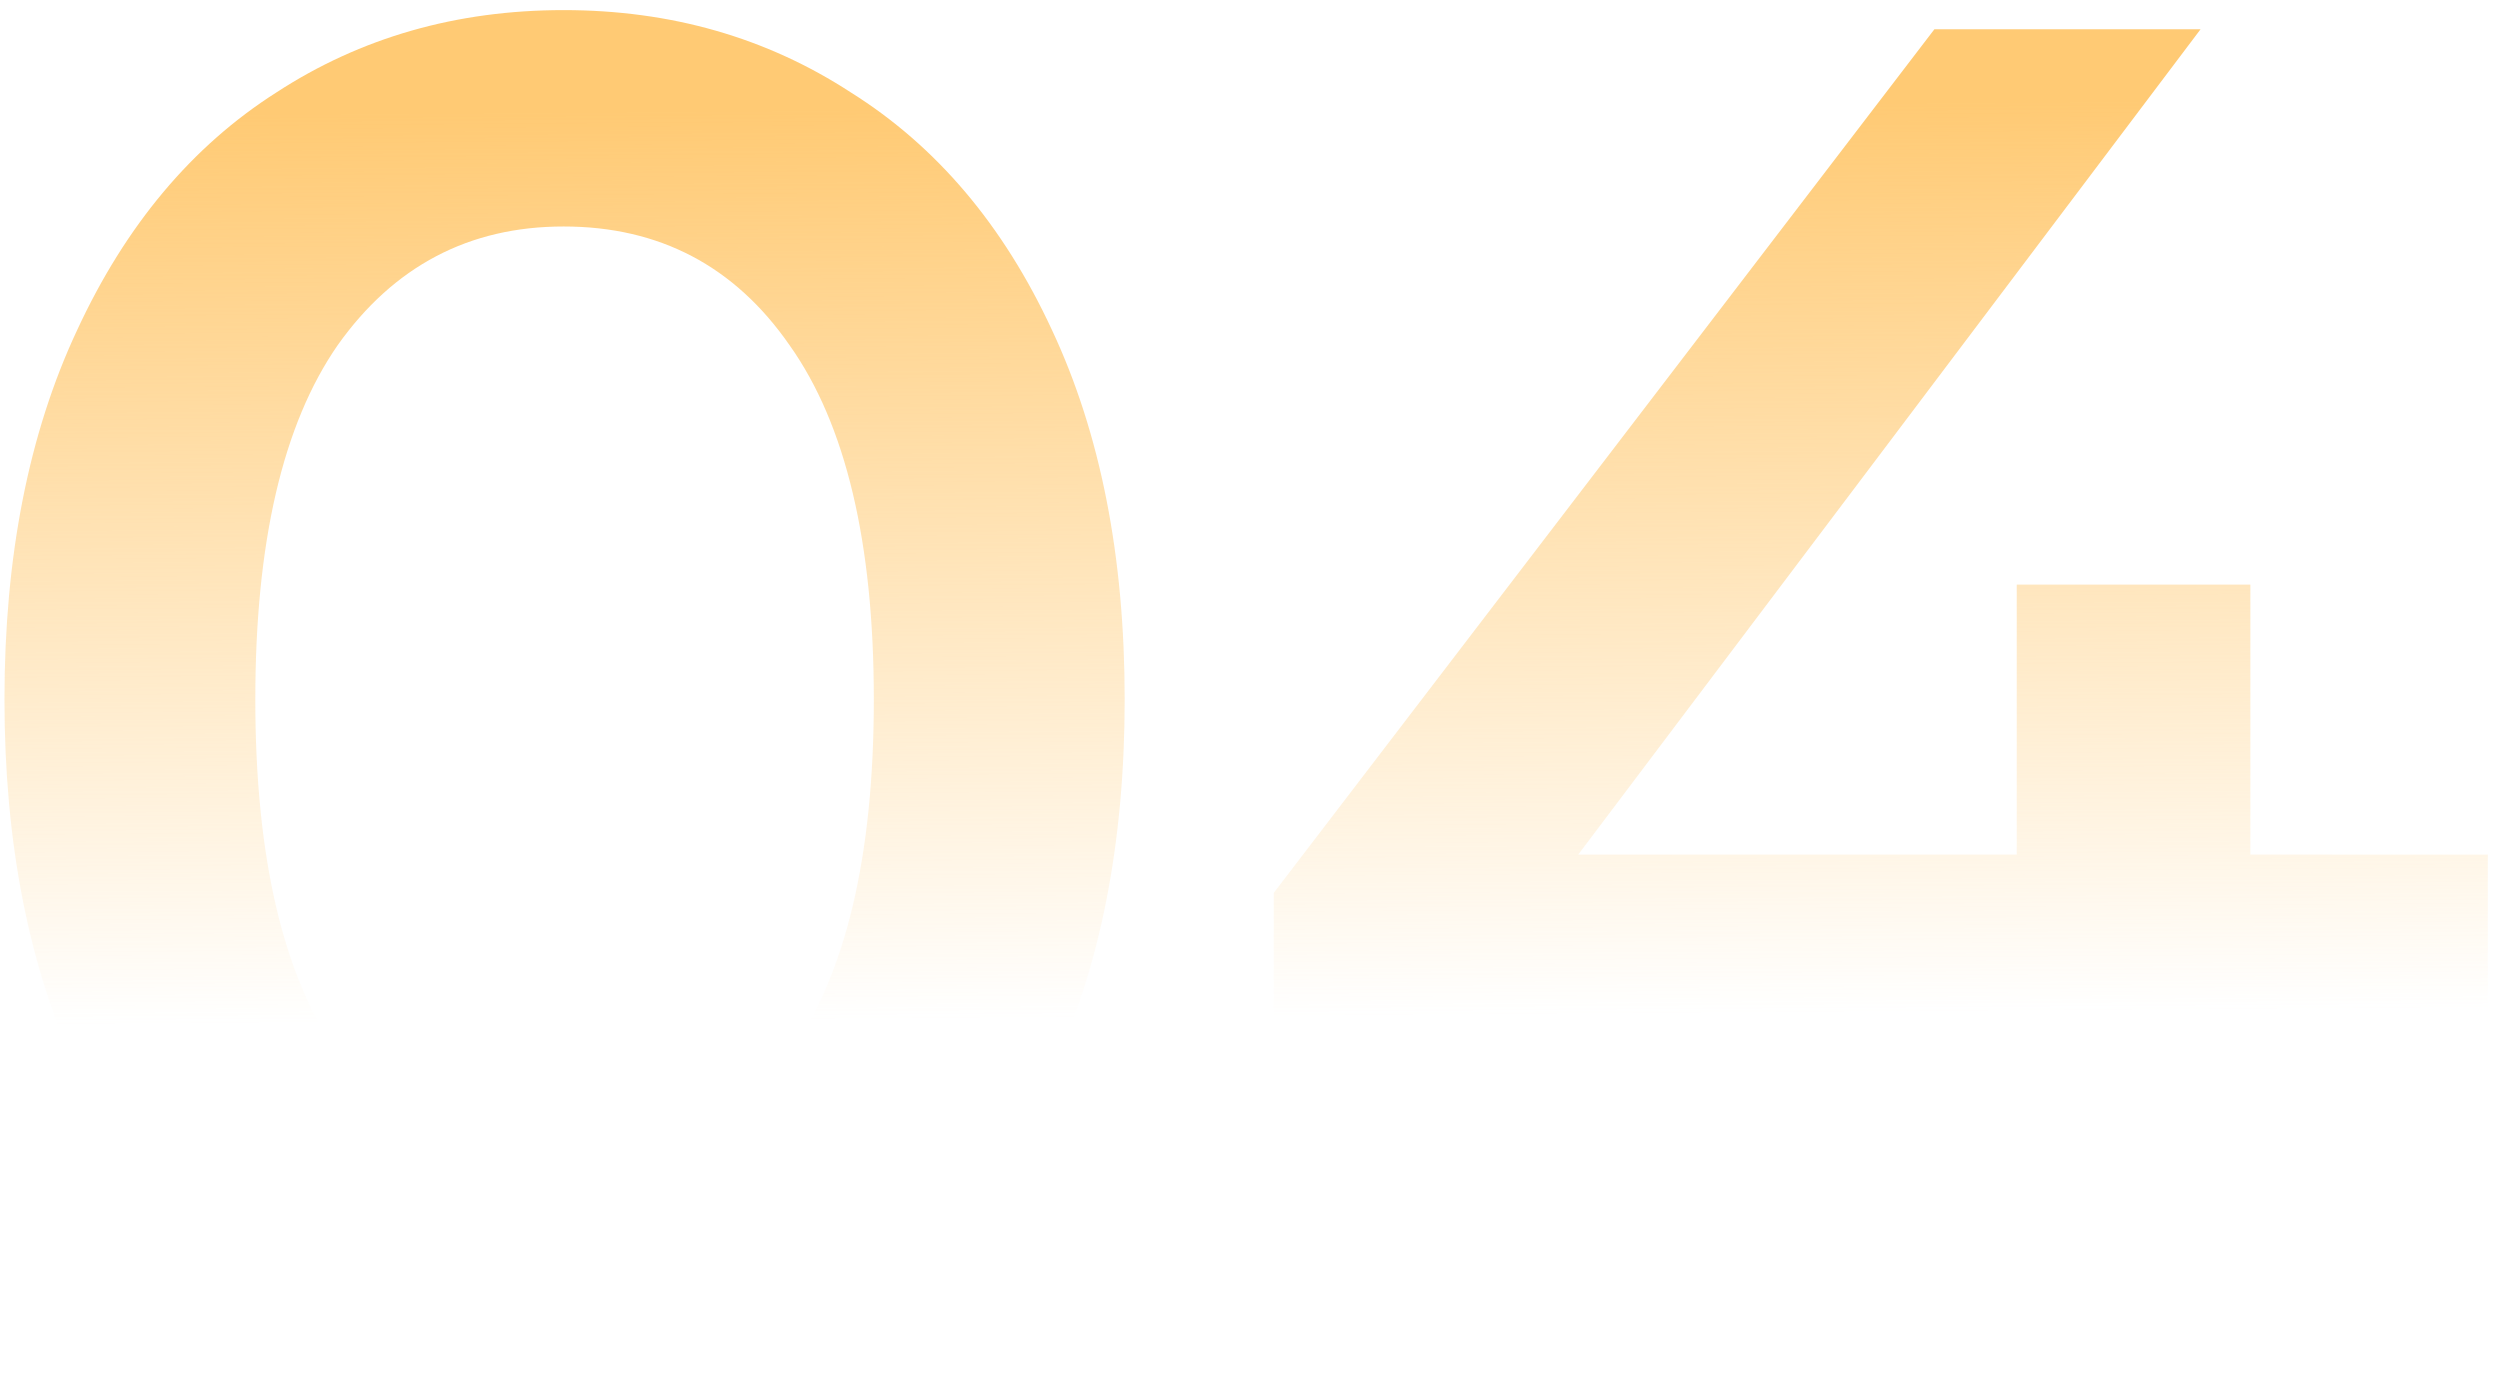 <?xml version="1.0" encoding="UTF-8"?> <svg xmlns="http://www.w3.org/2000/svg" width="188" height="105" viewBox="0 0 188 105" fill="none"> <path d="M42.384 104.44C34.32 104.44 27.12 102.424 20.784 98.392C14.448 94.264 9.456 88.312 5.808 80.536C2.16 72.664 0.336 63.352 0.336 52.6C0.336 41.848 2.16 32.584 5.808 24.808C9.456 16.936 14.448 10.984 20.784 6.952C27.12 2.824 34.32 0.76 42.384 0.76C50.448 0.76 57.648 2.824 63.984 6.952C70.416 10.984 75.456 16.936 79.104 24.808C82.752 32.584 84.576 41.848 84.576 52.6C84.576 63.352 82.752 72.664 79.104 80.536C75.456 88.312 70.416 94.264 63.984 98.392C57.648 102.424 50.448 104.44 42.384 104.44ZM42.384 88.168C49.584 88.168 55.248 85.192 59.376 79.24C63.6 73.288 65.712 64.408 65.712 52.6C65.712 40.792 63.6 31.912 59.376 25.96C55.248 20.008 49.584 17.032 42.384 17.032C35.28 17.032 29.616 20.008 25.392 25.96C21.264 31.912 19.2 40.792 19.2 52.6C19.2 64.408 21.264 73.288 25.392 79.24C29.616 85.192 35.28 88.168 42.384 88.168ZM187.083 80.104H169.227V103H151.083V80.104H95.787V67.144L145.467 2.2H165.483L118.683 64.264H151.659V43.96H169.227V64.264H187.083V80.104Z" fill="url(#paint0_linear_454_2311)"></path> <defs> <linearGradient id="paint0_linear_454_2311" x1="94.5" y1="8" x2="94.975" y2="76.5" gradientUnits="userSpaceOnUse"> <stop stop-color="#FFCA74"></stop> <stop offset="1" stop-color="#FFCA74" stop-opacity="0"></stop> </linearGradient> </defs> </svg> 